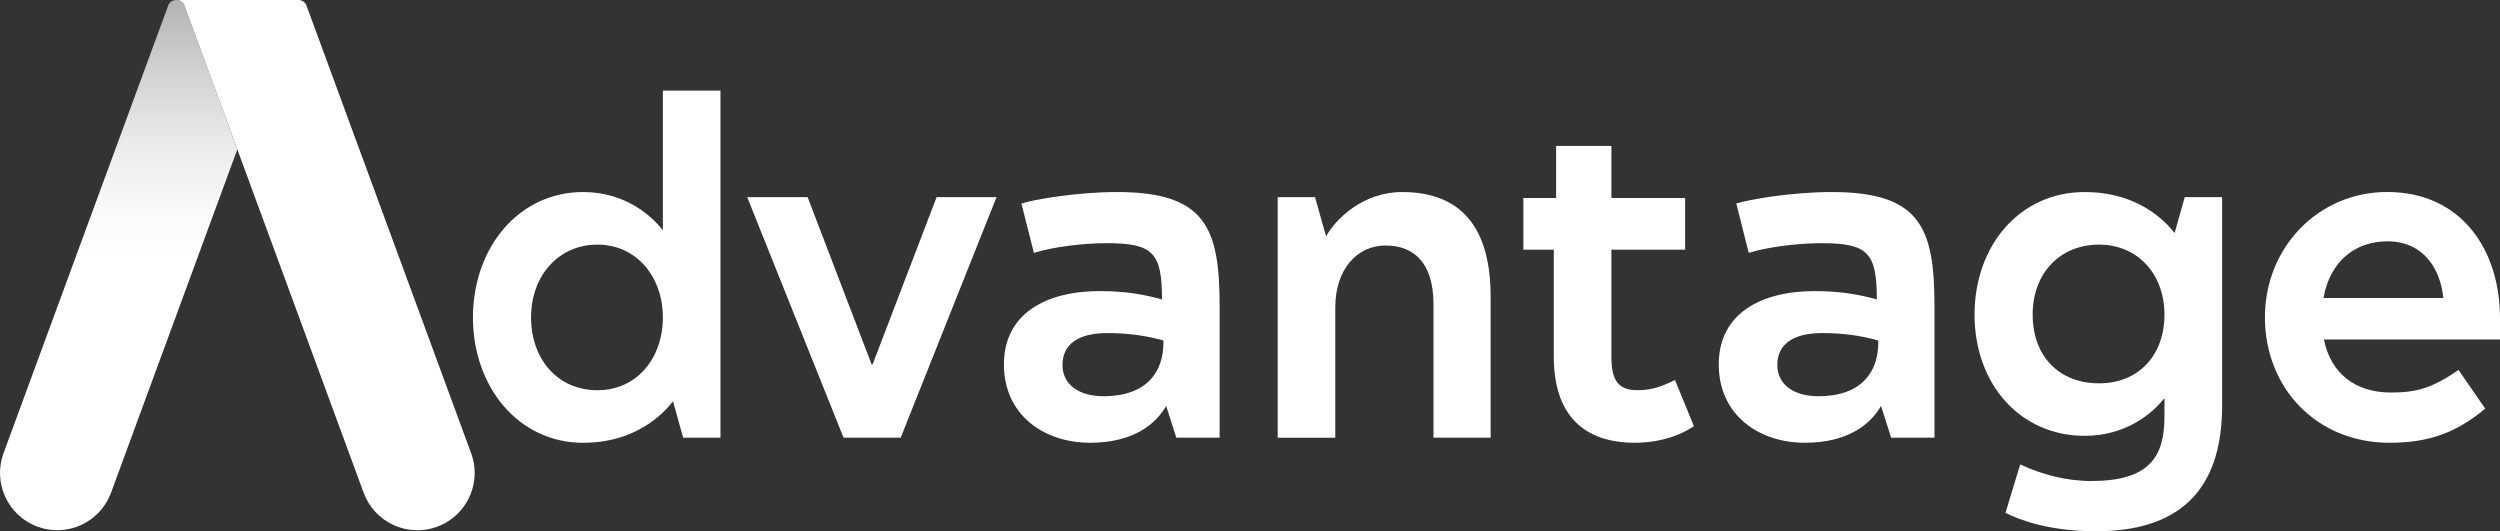 <?xml version="1.0" encoding="UTF-8"?><svg id="Layer_2" xmlns="http://www.w3.org/2000/svg" xmlns:xlink="http://www.w3.org/1999/xlink" viewBox="0 0 670.57 142.5"><rect x="0" y="0" width="670.57" height="142.5" fill="#333333" stroke="none"/><defs><style>.cls-1{fill:#fff;}.cls-2{fill:url(#linear-gradient);}</style><linearGradient id="linear-gradient" x1="11009.11" y1="4490.76" x2="11151.33" y2="4490.76" gradientTransform="translate(-4458.93 11151.33) rotate(-90)" gradientUnits="userSpaceOnUse"><stop offset=".52" stop-color="#fff"/><stop offset=".61" stop-color="#f9f9f9"/><stop offset=".74" stop-color="#e9e9e9"/><stop offset=".88" stop-color="#cfcfcf"/><stop offset="1" stop-color="#b2b2b2"/></linearGradient></defs><g id="Layer_1-2"><path class="cls-1" d="M180.52,107.64c-4.57,5.81-12.49,11.13-24.11,11.13-17.31,0-29.55-14.96-29.55-33.63s12.24-33.63,29.55-33.63c10.75,0,17.93,5.81,21.39,10.26V24.31h15.45v93.09h-10.01l-2.72-9.77ZM177.8,85.14c0-11-7.17-19.53-17.55-19.53s-17.8,8.28-17.8,19.53,7.17,19.53,17.8,19.53,17.55-8.65,17.55-19.53Z"/><path class="cls-1" d="M226.26,117.4l-25.84-64.53h16.2l17.18,44.88h.25l17.18-44.88h16.07l-25.71,64.53h-15.33Z"/><path class="cls-1" d="M312.8,108.87c-2.72,4.82-8.78,9.89-20.4,9.89-12.36,0-23.12-7.42-23.12-21.02s11.25-19.66,25.71-19.66c7.29,0,12.12.99,16.69,2.23,0-12.49-2.35-15.08-14.83-15.08-6.43,0-14.34.99-19.53,2.6l-3.34-13.23c3.34-1.11,15.08-3.09,25.59-3.09,23.86,0,27.57,9.64,27.57,30.66v35.23h-11.62l-2.72-8.53ZM312.06,91.32c-4.08-1.11-8.65-1.98-15.08-1.98-8.04,0-11.99,3.21-11.99,8.53s4.45,8.41,11,8.41c11.75,0,16.07-6.68,16.07-14.34v-.62Z"/><path class="cls-1" d="M342.71,117.4V52.87h10.01l2.97,10.51c2.72-4.82,10.01-11.87,20.4-11.87,13.6,0,23.74,7.05,23.74,28.06v37.83h-15.33v-35.73c0-11.13-5.19-15.82-12.86-15.82s-13.48,6.43-13.48,16.57v34.99h-15.45Z"/><path class="cls-1" d="M454.35,114.31c-5.56,3.71-11.75,4.45-15.82,4.45-13.48,0-21.76-7.17-21.76-23.12v-28.68h-8.16v-13.85h8.78v-13.97h14.83v13.97h19.78v13.85h-19.78v28.68c0,6.92,2.23,9.02,7.05,9.02,3.58,0,6.18-.87,10.01-2.72l5.07,12.36Z"/><path class="cls-1" d="M504.54,108.87c-2.72,4.82-8.78,9.89-20.4,9.89-12.36,0-23.12-7.42-23.12-21.02s11.25-19.66,25.71-19.66c7.29,0,12.12.99,16.69,2.23,0-12.49-2.35-15.08-14.83-15.08-6.43,0-14.34.99-19.53,2.6l-3.34-13.23c3.34-1.11,15.08-3.09,25.59-3.09,23.86,0,27.57,9.64,27.57,30.66v35.23h-11.62l-2.72-8.53ZM503.8,91.32c-4.08-1.11-8.65-1.98-15.08-1.98-8.04,0-11.99,3.21-11.99,8.53s4.45,8.41,11,8.41c11.75,0,16.07-6.68,16.07-14.34v-.62Z"/><path class="cls-1" d="M541.87,124.57c5.81,2.72,12.36,4.45,19.04,4.45,15.58,0,19.66-6.43,19.66-17.31v-4.95c-3.46,4.45-10.63,10.14-21.39,10.14-17.31,0-29.55-13.85-29.55-32.51s12.24-32.88,29.55-32.88c11.62,0,19.53,5.19,24.11,11l2.72-9.64h10.02v56c0,23.74-12.61,33.63-33.88,33.63-12.24,0-20.4-2.97-24.23-4.95l3.96-12.98ZM580.57,84.4c0-10.88-7.17-18.79-17.55-18.79s-17.8,7.54-17.8,18.79,7.17,18.42,17.8,18.42,17.55-7.54,17.55-18.42Z"/><path class="cls-1" d="M623.34,91.07c1.86,9.15,8.41,14.22,18.05,14.22,7.05,0,11.25-1.36,18.05-6.06l7.17,10.38c-7.91,6.55-15.21,9.15-25.71,9.15-19.53,0-33.38-14.71-33.38-33.63s14.46-33.63,32.76-33.63c19.9,0,30.29,15.45,30.29,33.87v5.69h-47.23ZM655.36,79.94c-.74-7.79-5.32-15.21-14.96-15.21-8.78,0-15.45,5.44-17.18,15.21h32.14Z"/><path class="cls-2" d="M47.29,0c-.91,0-1.82.51-2.19,1.53L.95,121.55c-2.93,7.96,1.15,16.79,9.11,19.72,7.96,2.93,16.79-1.15,19.72-9.11L63.66,40.07,49.48,1.53c-.37-1.02-1.28-1.53-2.19-1.53h0Z"/><path class="cls-1" d="M49.48,1.53l14.18,38.54,33.88,92.1c2.93,7.96,11.76,12.04,19.72,9.11,6.21-2.29,10.06-8.16,10.06-14.42,0-1.76-.3-3.55-.95-5.3L82.22,1.53C81.84.51,80.94,0,80.03,0h0s0,0,0,0h-32.73c.91,0,1.82.51,2.19,1.53Z"/></g></svg>